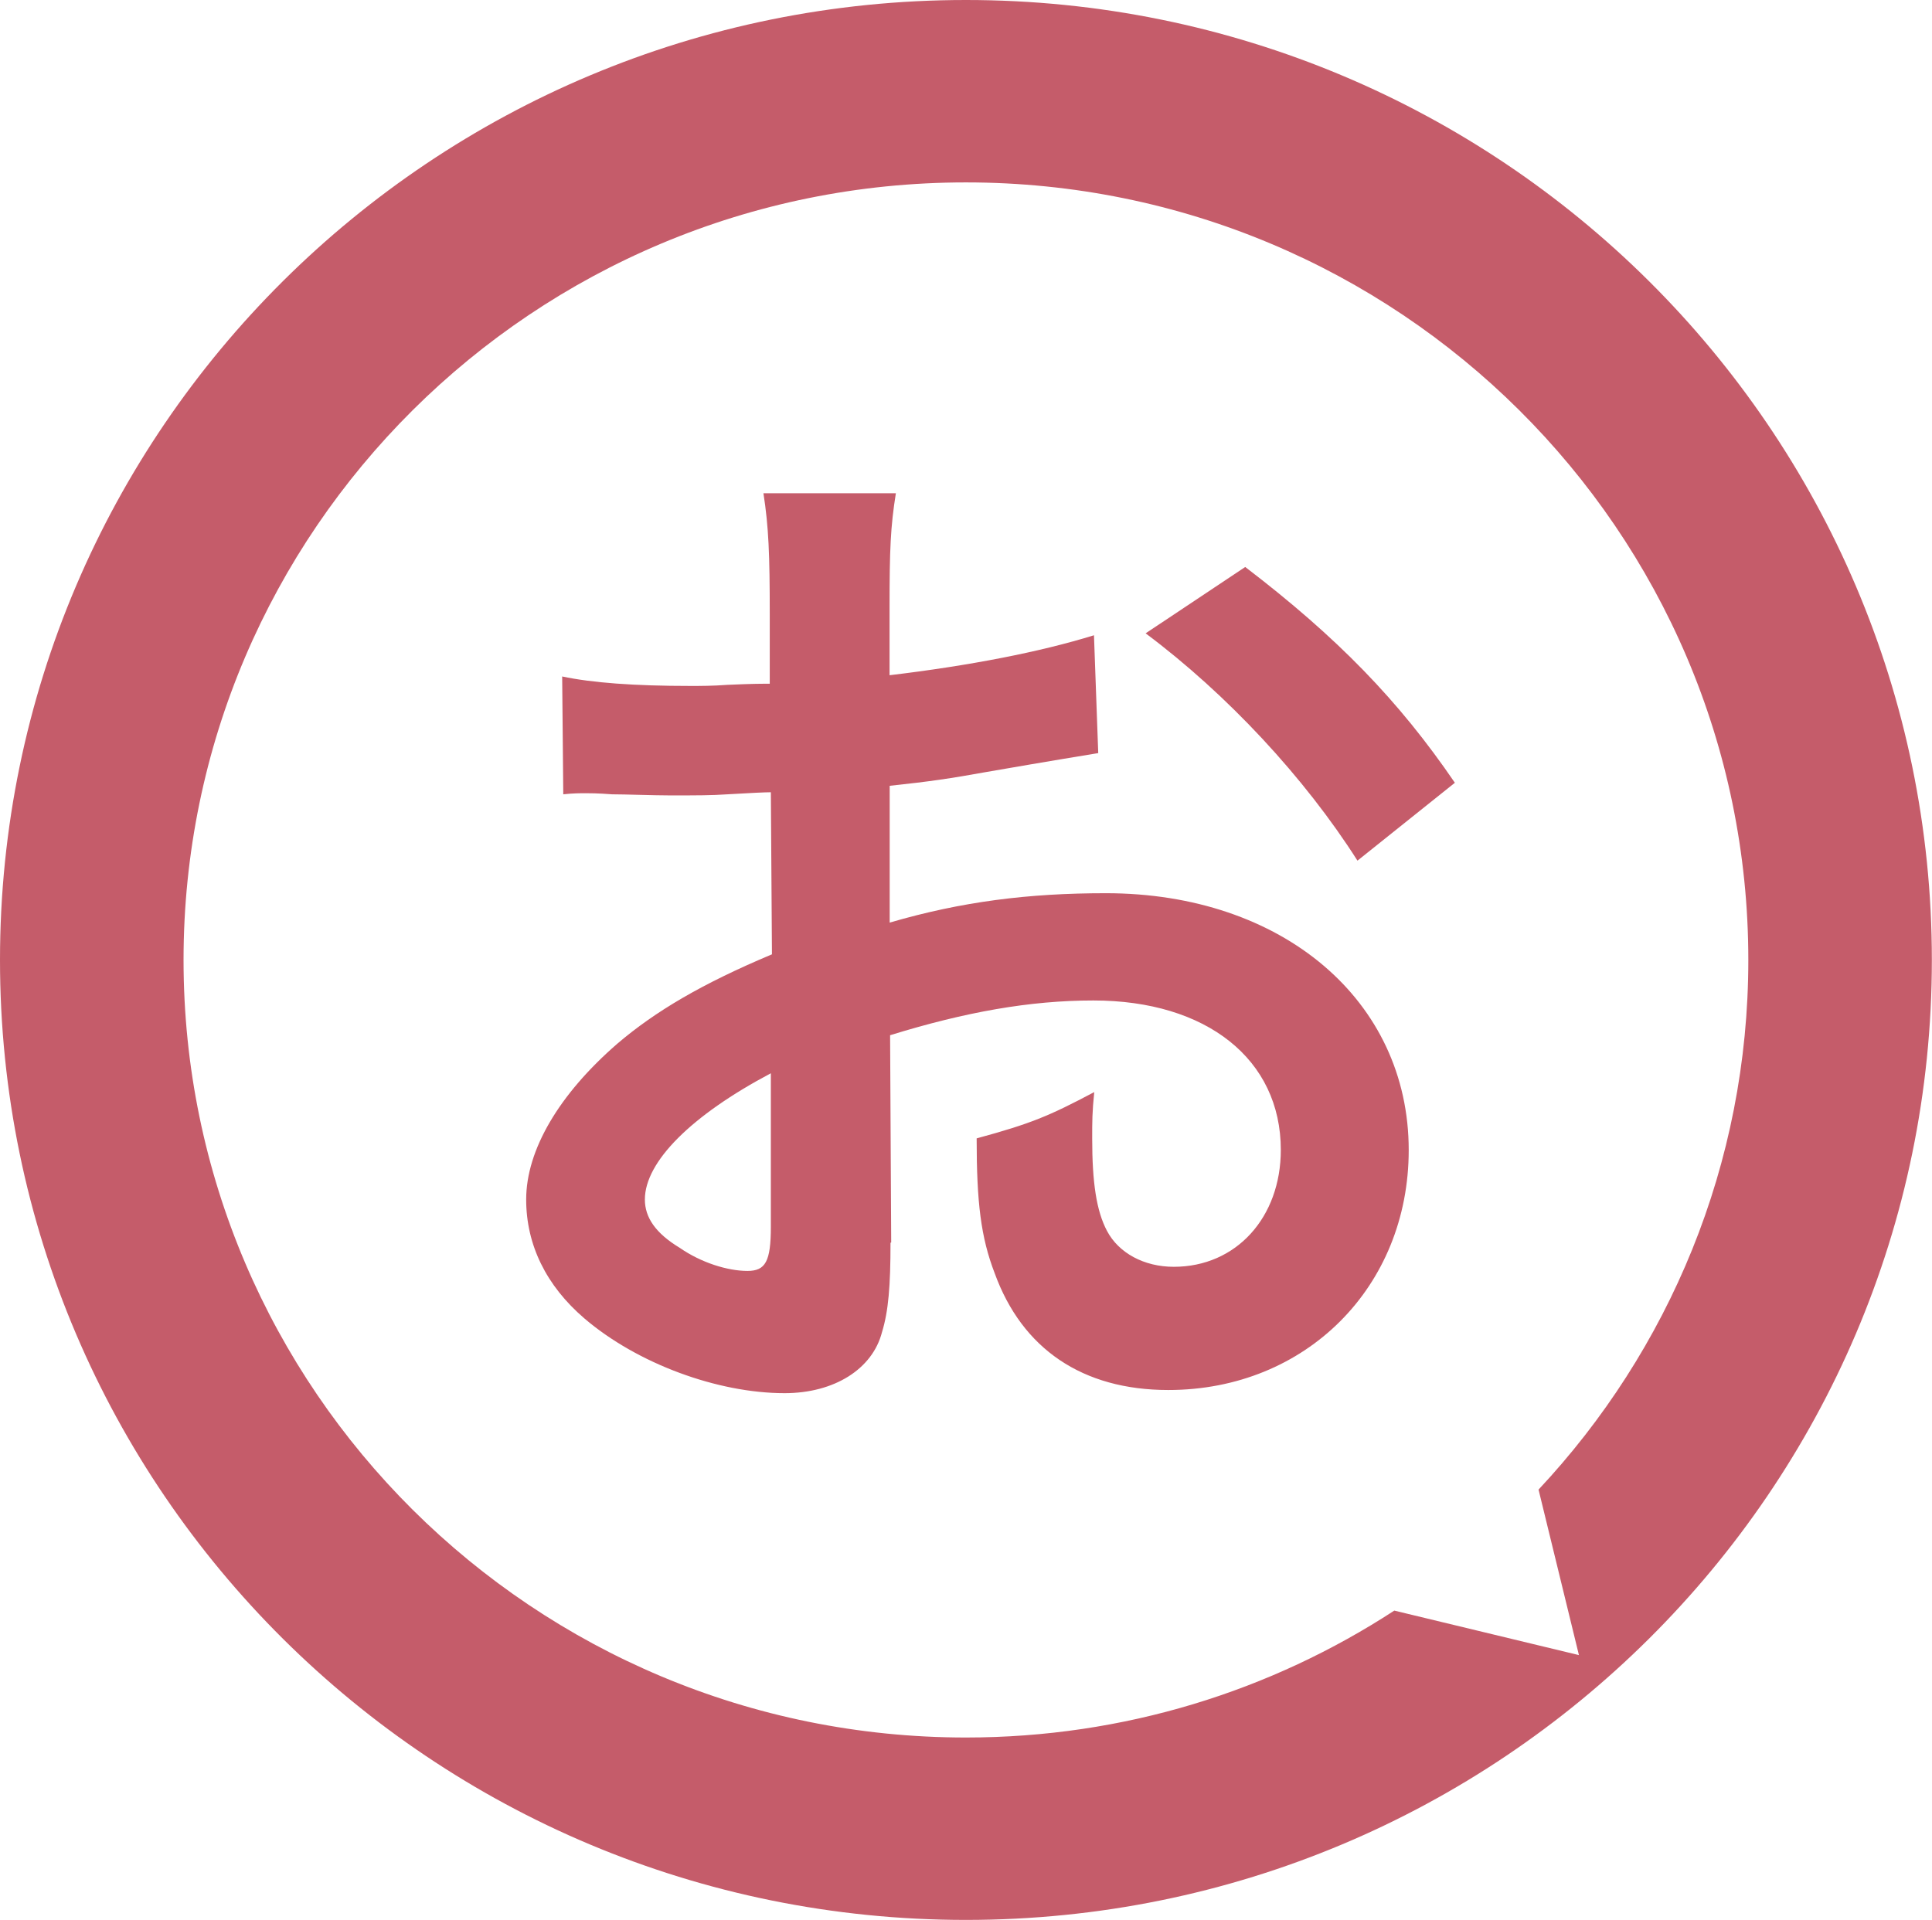 <?xml version="1.0" encoding="utf-8"?>
<svg xmlns="http://www.w3.org/2000/svg" id="_レイヤー_2" data-name="レイヤー_2" viewBox="0 0 140.63 139.79">
  <defs>
    <style>
      .cls-1 {
        fill: #c55c6a;
      }
    </style>
  </defs>
  <g id="favicon_x5F_default">
    <g>
      <path class="cls-1" d="M0,69.89c0,38.6,31.48,69.89,70.31,69.89s70.31-31.29,70.31-69.89S109.15,0,70.31,0C31.48,0,0,31.29,0,69.89ZM13.36,69.89c0-31.26,25.5-56.61,56.95-56.61,31.45,0,56.95,25.34,56.95,56.61,0,14.9-5.8,28.45-15.27,38.56l2.94,12.05-13.44-3.24c-8.96,5.84-19.66,9.24-31.18,9.24-31.45,0-56.95-25.34-56.95-56.61Z"/>
      <path class="cls-1" d="M64.82,90.48c0,3.14-.15,4.98-.62,6.51-.69,2.68-3.47,4.44-7.09,4.44-4.86,0-10.71-2.14-14.57-5.44-2.78-2.38-4.24-5.36-4.24-8.66,0-3.6,2.39-7.66,6.63-11.34,2.78-2.37,6.17-4.37,11.26-6.51l-.08-11.8q-.62,0-3.16.15c-1.16.08-2.24.08-4.16.08-1.16,0-3.32-.08-4.24-.08-1-.08-1.7-.08-1.93-.08-.31,0-.93,0-1.62.08l-.08-8.58c2.16.46,5.24.69,9.33.69.77,0,1.62,0,2.7-.08,1.85-.08,2.24-.08,3.08-.08v-5.06c0-4.37-.08-6.36-.46-8.81h9.64c-.39,2.45-.46,4.06-.46,8.35v4.9c5.78-.69,10.95-1.69,14.88-2.91l.31,8.58c-1.39.23-2.85.46-8.17,1.38-2.54.46-4.08.69-7.01,1v9.96c5.24-1.53,10.1-2.14,15.73-2.14,12.87,0,22.05,7.82,22.05,18.7,0,9.96-7.48,17.47-17.5,17.47-6.24,0-10.64-2.99-12.64-8.51-1-2.6-1.31-5.13-1.31-9.81,3.93-1.07,5.24-1.61,8.56-3.37-.15,1.46-.15,2.14-.15,3.37,0,3.22.31,5.29,1.08,6.74.85,1.61,2.7,2.61,4.86,2.61,4.55,0,7.79-3.6,7.79-8.51,0-6.59-5.4-10.88-13.64-10.88-4.62,0-9.33.84-14.8,2.53l.08,15.09ZM56.11,78.14c-5.78,3.06-9.17,6.44-9.17,9.19,0,1.3.77,2.45,2.54,3.52,1.54,1.07,3.47,1.68,4.93,1.68,1.31,0,1.7-.69,1.7-3.22v-11.19ZM98.81,62.66c-3.85-6.05-9.48-12.11-15.42-16.55l7.25-4.83c6.71,5.13,11.18,9.73,15.26,15.71l-7.09,5.67Z"/>
    </g>
  </g>
</svg>